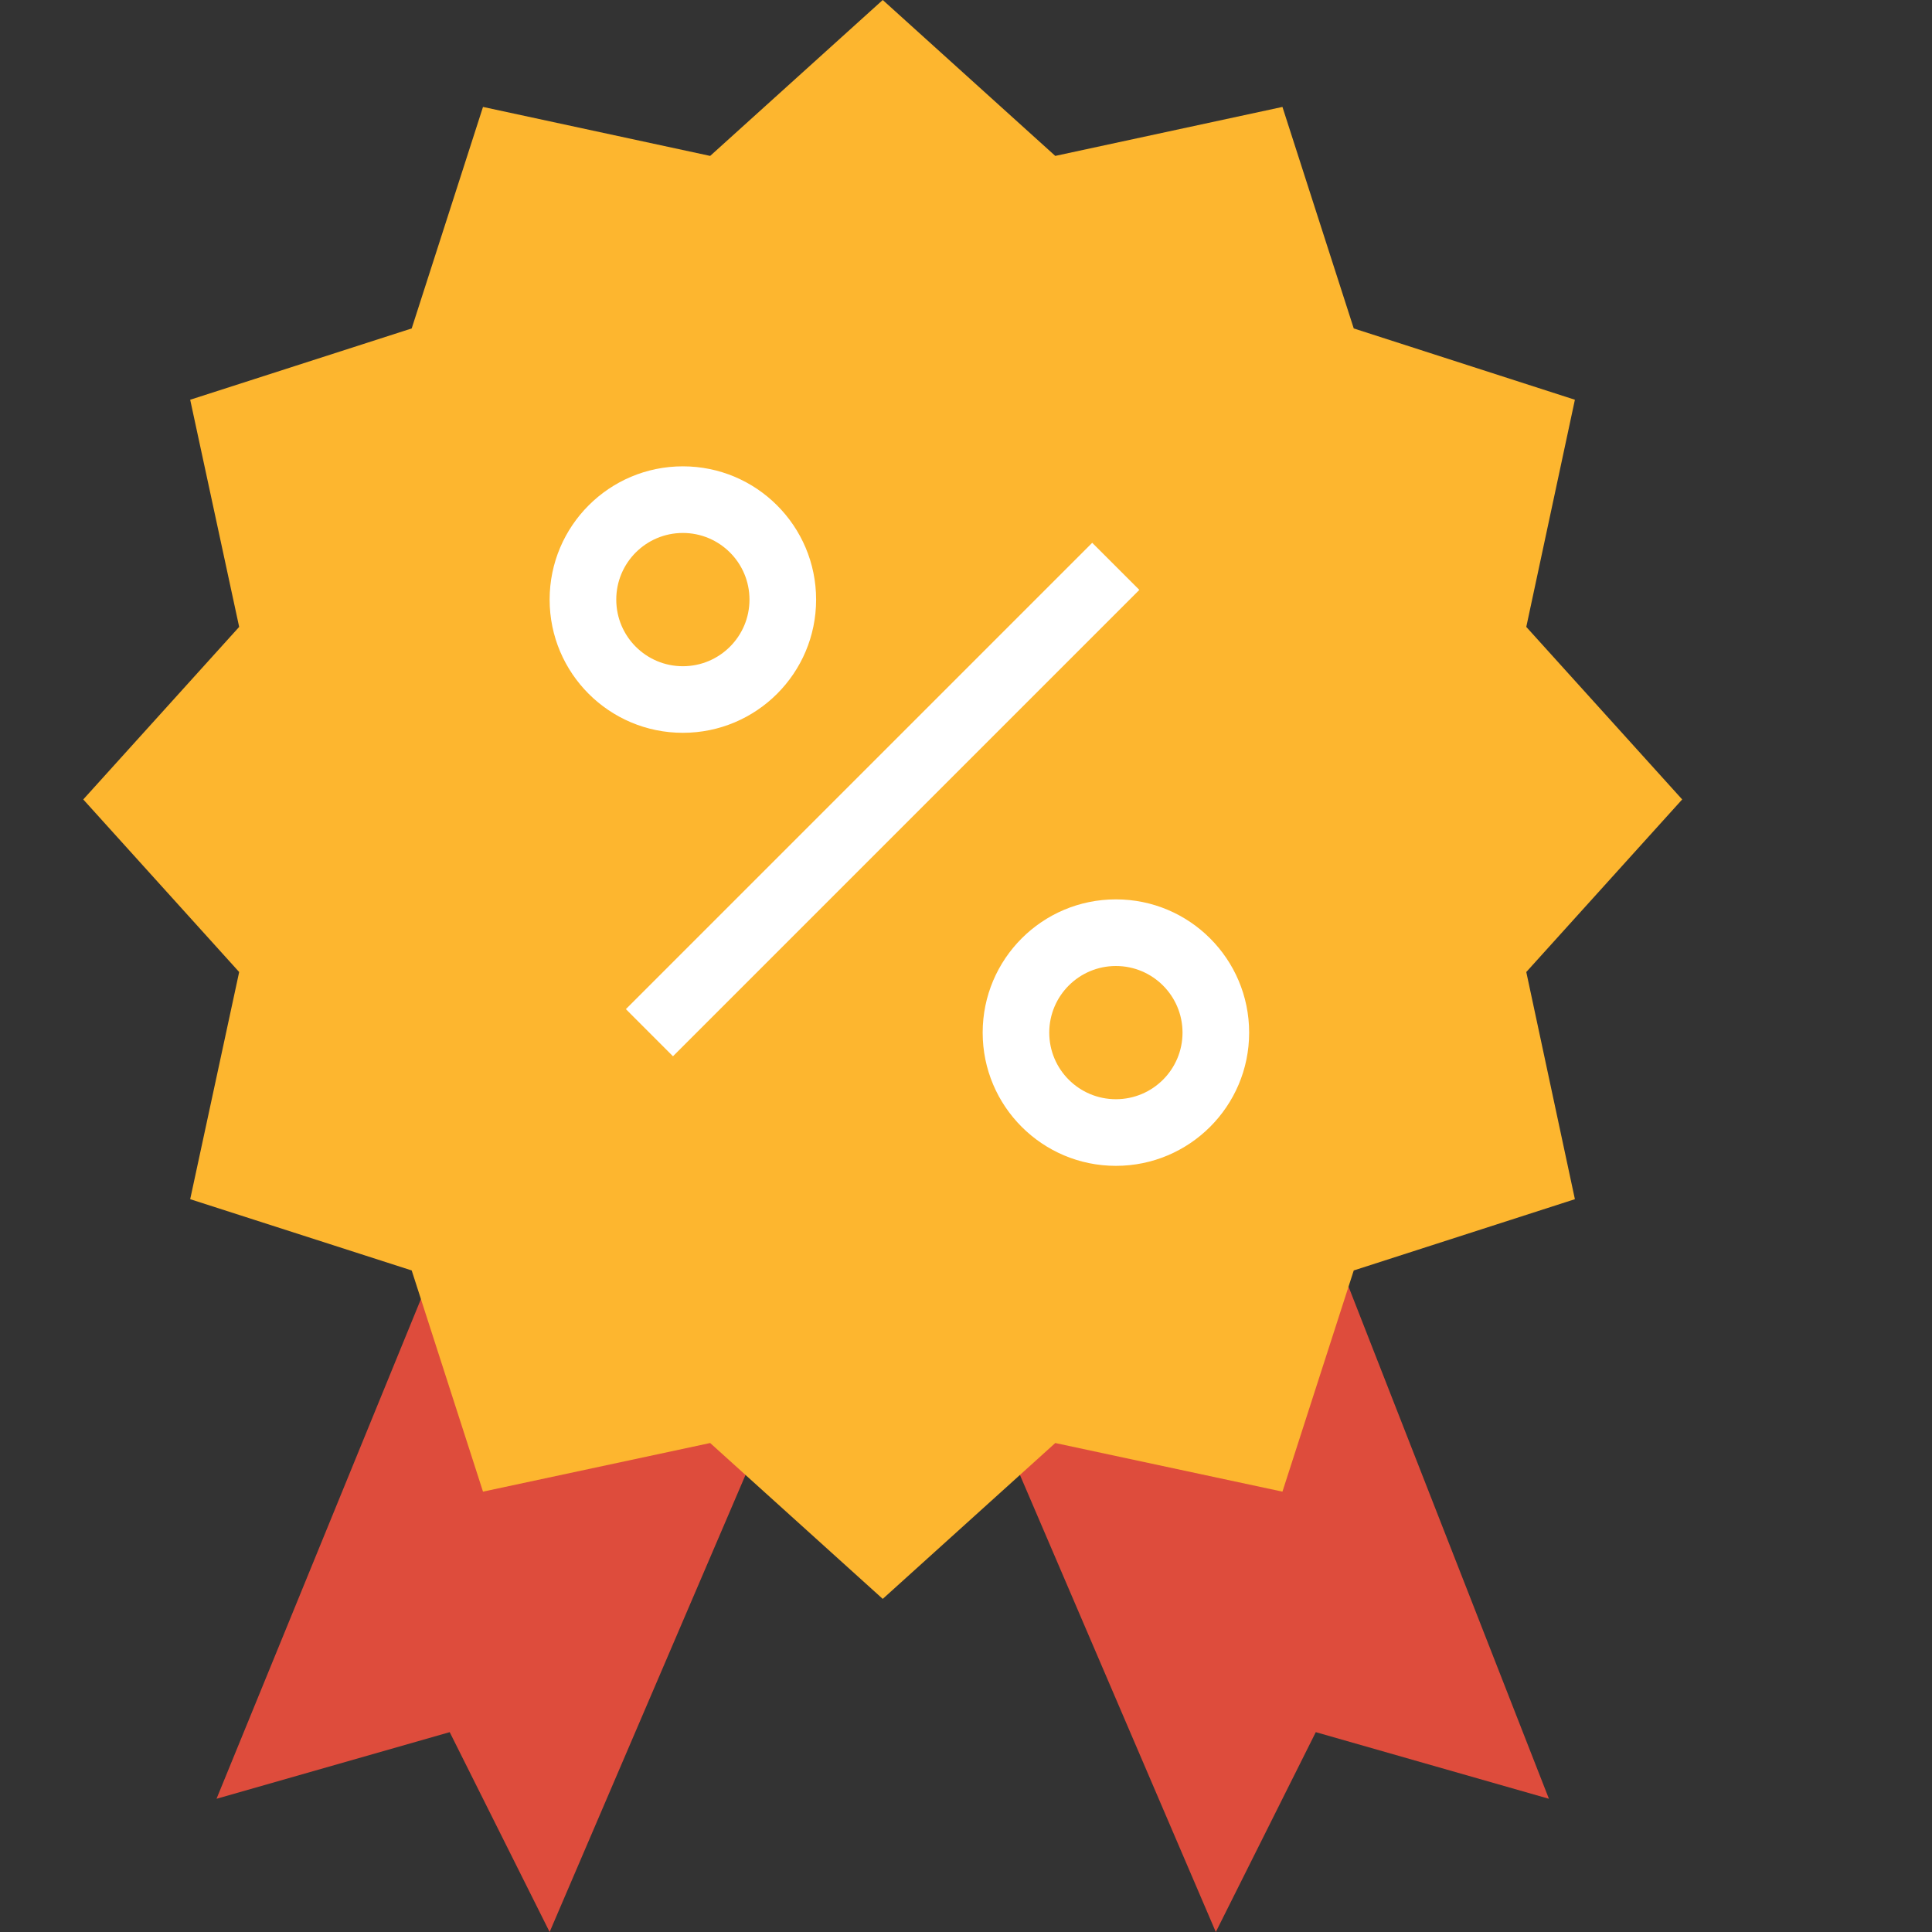 <svg width="43" height="43" viewBox="0 0 43 43" fill="none" xmlns="http://www.w3.org/2000/svg">
<rect x="0" y="0" width="43" height="43" fill="#333333" stroke="none"/>
<path d="M11.491 23.724L4.819 40.035L10.009 38.552L12.233 43L18.905 27.431L11.491 23.724ZM27.802 22.983L20.388 27.431L27.06 43L29.285 38.552L34.474 40.035L27.802 22.983Z" fill="#DE4C3C"/>
<path d="M19.647 0L23.487 3.47L28.543 2.38L30.13 7.31L35.052 8.897L33.97 13.953L37.44 17.793L33.97 21.634L35.052 26.69L30.13 28.276L28.543 33.199L23.487 32.117L19.647 35.586L15.806 32.117L10.75 33.199L9.163 28.276L4.233 26.69L5.323 21.634L1.853 17.793L5.323 13.953L4.233 8.897L9.163 7.31L10.75 2.38L15.806 3.47L19.647 0Z" fill="#FDB62F"/>
<path d="M15.198 16.31C13.561 16.31 12.233 14.983 12.233 13.345C12.233 11.707 13.561 10.379 15.198 10.379C16.836 10.379 18.164 11.707 18.164 13.345C18.164 14.983 16.836 16.31 15.198 16.31ZM15.198 11.862C14.379 11.862 13.716 12.526 13.716 13.345C13.716 14.164 14.379 14.828 15.198 14.828C16.017 14.828 16.681 14.164 16.681 13.345C16.681 12.526 16.017 11.862 15.198 11.862ZM24.836 25.948C23.198 25.948 21.871 24.62 21.871 22.983C21.871 21.345 23.198 20.017 24.836 20.017C26.474 20.017 27.802 21.345 27.802 22.983C27.802 24.62 26.474 25.948 24.836 25.948ZM24.836 21.5C24.017 21.5 23.353 22.164 23.353 22.983C23.353 23.802 24.017 24.465 24.836 24.465C25.655 24.465 26.319 23.802 26.319 22.983C26.319 22.164 25.655 21.5 24.836 21.5Z" fill="white"/>
<path d="M25.358 13.129L14.978 23.509L13.93 22.46L24.309 12.081L25.358 13.129Z" fill="white"/>
</svg>
